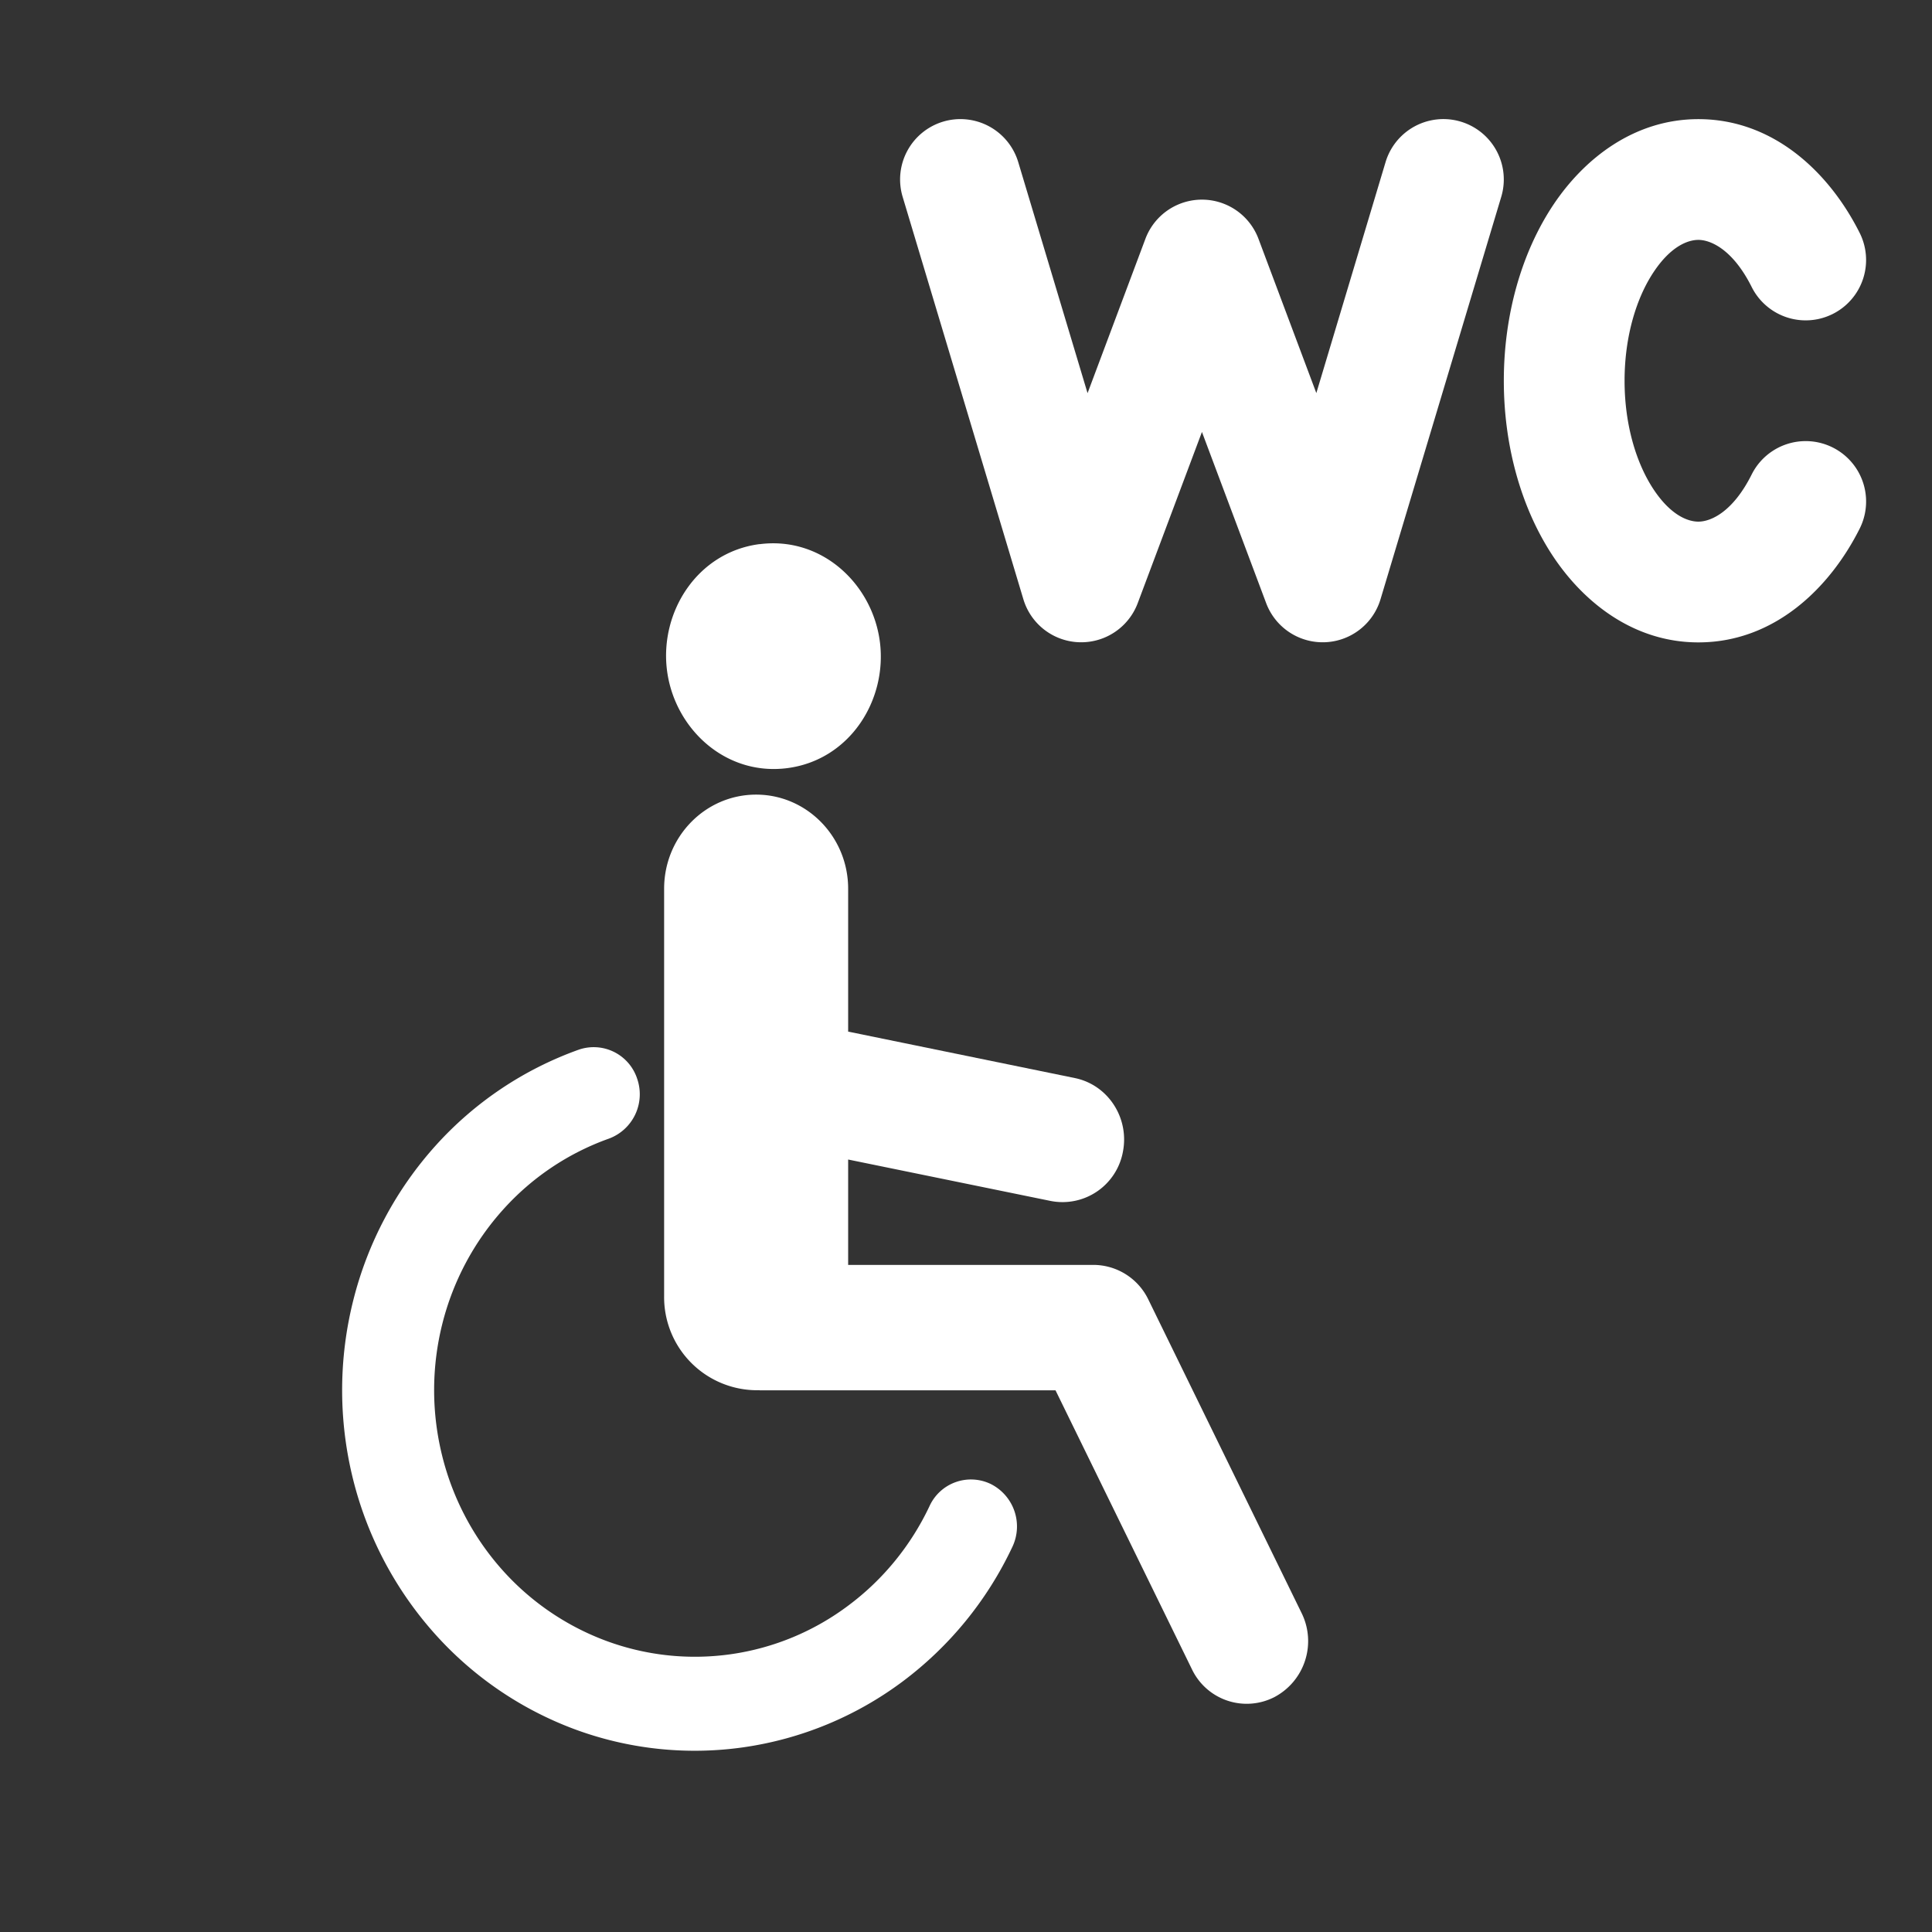 <svg width="24" height="24" fill="none" xmlns="http://www.w3.org/2000/svg"><rect width="100%" height="100%" fill="#333333" stroke="none"/><path d="M9.436 6.76c.776-.1 1.406.5 1.495 1.22.089.72-.375 1.461-1.151 1.562-.776.1-1.406-.5-1.495-1.22-.089-.721.376-1.462 1.151-1.563Zm.001 10.51h-.044a1.156 1.156 0 0 1-1.143-1.168V11.04c0-.646.512-1.169 1.143-1.169.63 0 1.143.524 1.143 1.169v1.775l2.816.577c.412.084.68.495.597.917a.763.763 0 0 1-.896.61l-2.517-.515v1.309h3.047a.76.76 0 0 1 .682.43l1.904 3.895a.787.787 0 0 1-.34 1.045.754.754 0 0 1-1.023-.348l-1.694-3.464H9.437Z" fill="#fff"/><path d="M7.915 13.4a.588.588 0 0 1-.35.744 3.22 3.22 0 0 0-1.316.883c-.36.4-.62.886-.753 1.413a3.383 3.383 0 0 0-.012 1.608c.125.53.376 1.019.73 1.425a3.24 3.24 0 0 0 1.302.905 3.173 3.173 0 0 0 3.023-.434c.43-.32.777-.745 1.008-1.235a.566.566 0 0 1 .763-.273.59.59 0 0 1 .266.78 4.456 4.456 0 0 1-1.363 1.672 4.328 4.328 0 0 1-1.974.817 4.29 4.29 0 0 1-2.117-.23 4.379 4.379 0 0 1-1.76-1.224 4.514 4.514 0 0 1-.989-1.928 4.577 4.577 0 0 1 .017-2.176 4.51 4.51 0 0 1 1.018-1.912 4.375 4.375 0 0 1 1.78-1.195.568.568 0 0 1 .727.36Z" fill="#fff"/><path fill-rule="evenodd" clip-rule="evenodd" d="M11.716 1.511a.75.75 0 0 1 .933.503l.861 2.87.719-1.918a.75.75 0 0 1 1.404 0l.719 1.917.86-2.869a.75.75 0 0 1 1.437.431l-1.5 5a.75.75 0 0 1-1.42.048l-.798-2.127-.798 2.127a.75.75 0 0 1-1.42-.048l-1.5-5a.75.75 0 0 1 .503-.934Zm8.827 1.867c-.209.313-.362.789-.362 1.352 0 .563.153 1.038.362 1.352.212.318.423.398.555.398.153 0 .428-.118.662-.586a.75.75 0 0 1 1.342.672c-.375.747-1.067 1.414-2.004 1.414-.79 0-1.412-.48-1.803-1.066-.394-.592-.614-1.366-.614-2.184 0-.818.22-1.592.614-2.184.391-.586 1.014-1.066 1.803-1.066.937 0 1.63.667 2.004 1.414a.75.75 0 0 1-1.342.671c-.234-.467-.51-.585-.662-.585-.132 0-.343.08-.555.398Z" fill="#fff"/></svg>